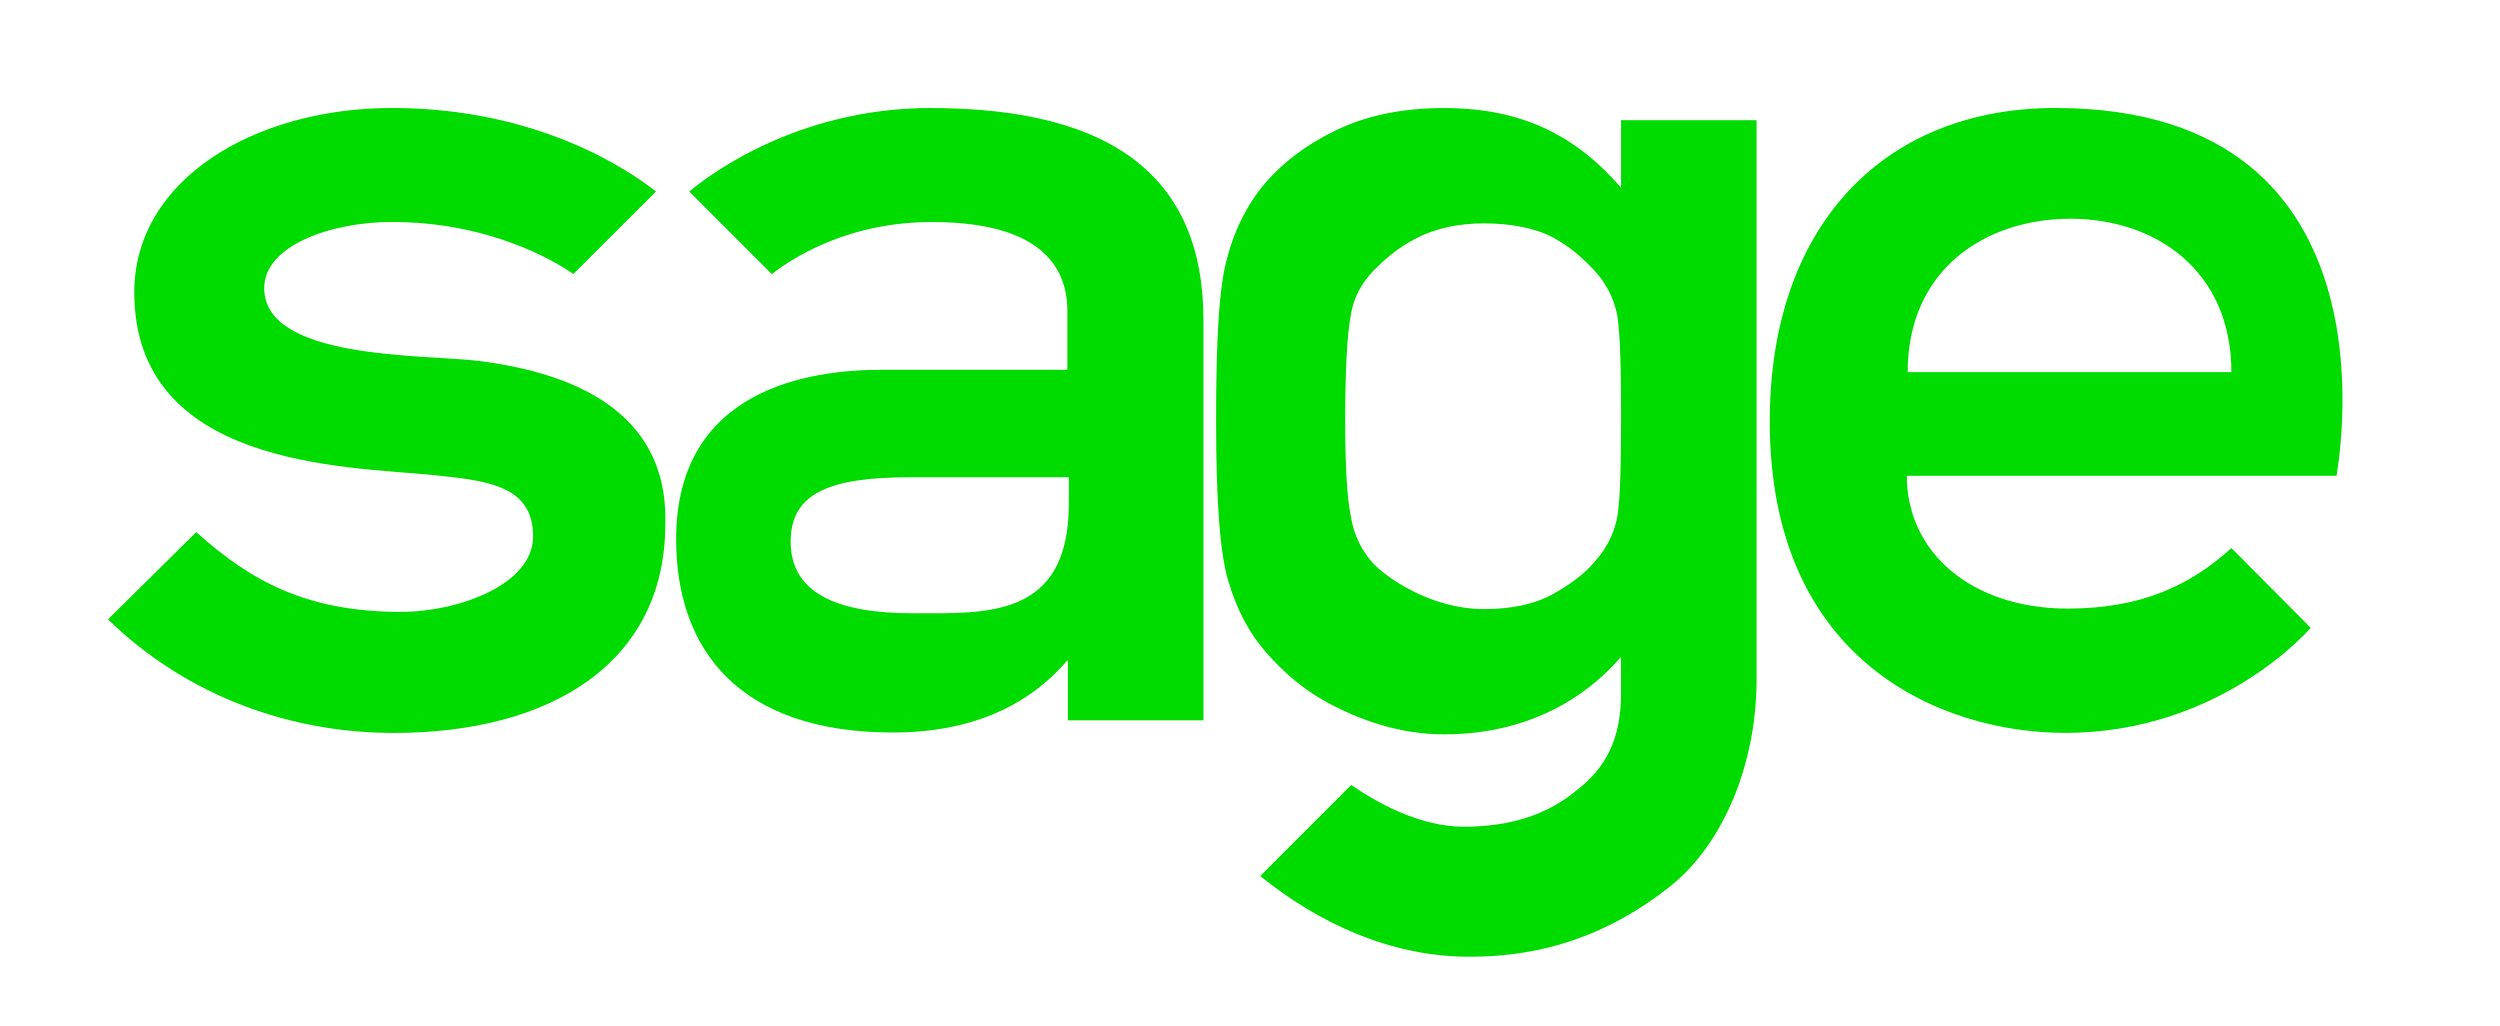 <?xml version="1.0" encoding="UTF-8" standalone="no"?>
<svg
   xmlns:dc="http://purl.org/dc/elements/1.1/"
   xmlns:cc="http://creativecommons.org/ns#"
   xmlns:rdf="http://www.w3.org/1999/02/22-rdf-syntax-ns#"
   xmlns:svg="http://www.w3.org/2000/svg"
   xmlns="http://www.w3.org/2000/svg"
   xmlns:sodipodi="http://sodipodi.sourceforge.net/DTD/sodipodi-0.dtd"
   xmlns:inkscape="http://www.inkscape.org/namespaces/inkscape"
   id="Layer_1"
   viewBox="0 0 46.3 19"
   version="1.1"
   inkscape:version="0.91 r13725"
   sodipodi:docname="Sage NEW.svg"
   width="46.3"
   height="19">
  <defs
     id="defs3343" />
  <sodipodi:namedview
     pagecolor="#ffffff"
     bordercolor="#666666"
     borderopacity="1"
     objecttolerance="10"
     gridtolerance="10"
     guidetolerance="10"
     inkscape:pageopacity="0"
     inkscape:pageshadow="2"
     inkscape:window-width="1920"
     inkscape:window-height="1017"
     id="namedview3341"
     showgrid="false"
     inkscape:zoom="3.1870671"
     inkscape:cx="238.14999"
     inkscape:cy="90.5"
     inkscape:window-x="1358"
     inkscape:window-y="-8"
     inkscape:window-maximized="1"
     inkscape:current-layer="Layer_1" />
  <style
     id="style3337">.st0{fill:#00DC00;}</style>
  <path
     class="st0"
     d="m 38.067,2 c -3.189,0 -5.291,2.19 -5.291,5.804 0,4.475 3.206,5.769 5.474,5.769 2.893,0 4.544,-1.946 4.544,-1.946 l -1.468,-1.477 c -0.773,0.704 -1.686,1.121 -3.032,1.121 -1.773,0 -2.98,-1.034 -2.98,-2.459 l 7.959,0 c -0.017,0.009 1.364,-6.812 -5.205,-6.812 z M 35.33,6.892 c 0,-1.912 1.451,-2.841 3.015,-2.841 1.564,0 2.98,0.947 2.98,2.841 l -5.995,0 z M 8.855,6.683 C 7.839,6.562 4.893,6.666 4.893,5.336 c 0,-0.791 1.242,-1.225 2.363,-1.225 1.807,0 3.015,0.721 3.363,0.964 L 12.149,3.547 c -0.452,-0.356 -2.137,-1.547 -4.892,-1.547 -2.52,0 -4.77,1.312 -4.77,3.415 0,3.224 3.893,3.224 5.509,3.38 0.982,0.104 1.877,0.174 1.877,1.138 0,0.895 -1.382,1.399 -2.45,1.399 -1.738,0 -2.772,-0.565 -3.788,-1.477 L 2,11.471 c 1.494,1.451 3.415,2.103 5.291,2.103 2.911,0 5.031,-1.295 5.031,-3.875 C 12.366,8.013 11.219,6.979 8.855,6.683 Z M 17.24,2 c -2.528,0 -4.171,1.295 -4.475,1.547 l 1.529,1.529 c 0.313,-0.243 1.347,-0.964 2.963,-0.964 1.946,0 2.511,0.773 2.511,1.651 l 0,1.086 -3.458,0 c -1.277,0 -3.788,0.33 -3.788,3.137 0,2.068 1.19,3.58 4.014,3.58 1.416,0 2.494,-0.469 3.241,-1.347 l 0,1.121 2.511,0 0,-7.412 c 0,-2.581 -1.599,-3.927 -5.048,-3.927 z m 2.555,7.325 c 0,2.137 -1.529,2.033 -2.893,2.033 -1.382,0 -2.259,-0.365 -2.259,-1.329 0,-0.895 0.721,-1.19 2.207,-1.19 l 2.945,0 0,0.487 z m 10.227,-7.081 0,1.234 c -0.86,-0.999 -1.877,-1.477 -3.276,-1.477 -0.825,0 -1.477,0.156 -2.016,0.417 -0.565,0.278 -0.947,0.582 -1.26,0.93 -0.33,0.365 -0.6,0.878 -0.739,1.416 -0.156,0.53 -0.209,1.529 -0.209,3.032 0,1.468 0.07,2.45 0.226,2.963 0.156,0.53 0.382,0.964 0.721,1.347 0.295,0.33 0.652,0.669 1.225,0.964 0.547,0.278 1.242,0.53 2.051,0.53 1.347,0 2.476,-0.513 3.276,-1.434 l 0,0.686 c 0,0.825 -0.278,1.364 -0.808,1.773 -0.513,0.434 -1.19,0.686 -2.103,0.686 -0.825,0 -1.616,-0.452 -2.085,-0.773 l -1.686,1.686 c 1.086,0.878 2.398,1.477 3.806,1.494 1.494,0.017 2.702,-0.452 3.754,-1.277 1.017,-0.791 1.633,-2.294 1.633,-3.858 l 0,-10.357 -2.511,0 0,0.017 z m 0,5.543 c 0,0.86 -0.017,1.468 -0.07,1.79 -0.07,0.348 -0.226,0.617 -0.434,0.843 -0.174,0.209 -0.434,0.4 -0.756,0.582 -0.348,0.191 -0.773,0.278 -1.277,0.278 -1.034,0 -1.859,-0.634 -2.051,-0.843 -0.209,-0.226 -0.365,-0.53 -0.417,-0.878 -0.07,-0.33 -0.104,-0.93 -0.104,-1.79 0,-0.878 0.035,-1.581 0.104,-1.929 0.052,-0.348 0.209,-0.6 0.417,-0.825 0.191,-0.191 0.434,-0.417 0.791,-0.6 0.33,-0.174 0.756,-0.278 1.26,-0.278 0.495,0 0.947,0.087 1.277,0.261 0.348,0.191 0.565,0.4 0.756,0.6 0.209,0.226 0.365,0.495 0.434,0.843 0.052,0.33 0.07,0.964 0.07,1.755 l 0,0.191 z"
     id="path3339"
     inkscape:connector-curvature="0"
     style="fill:#00dc00" />
</svg>
